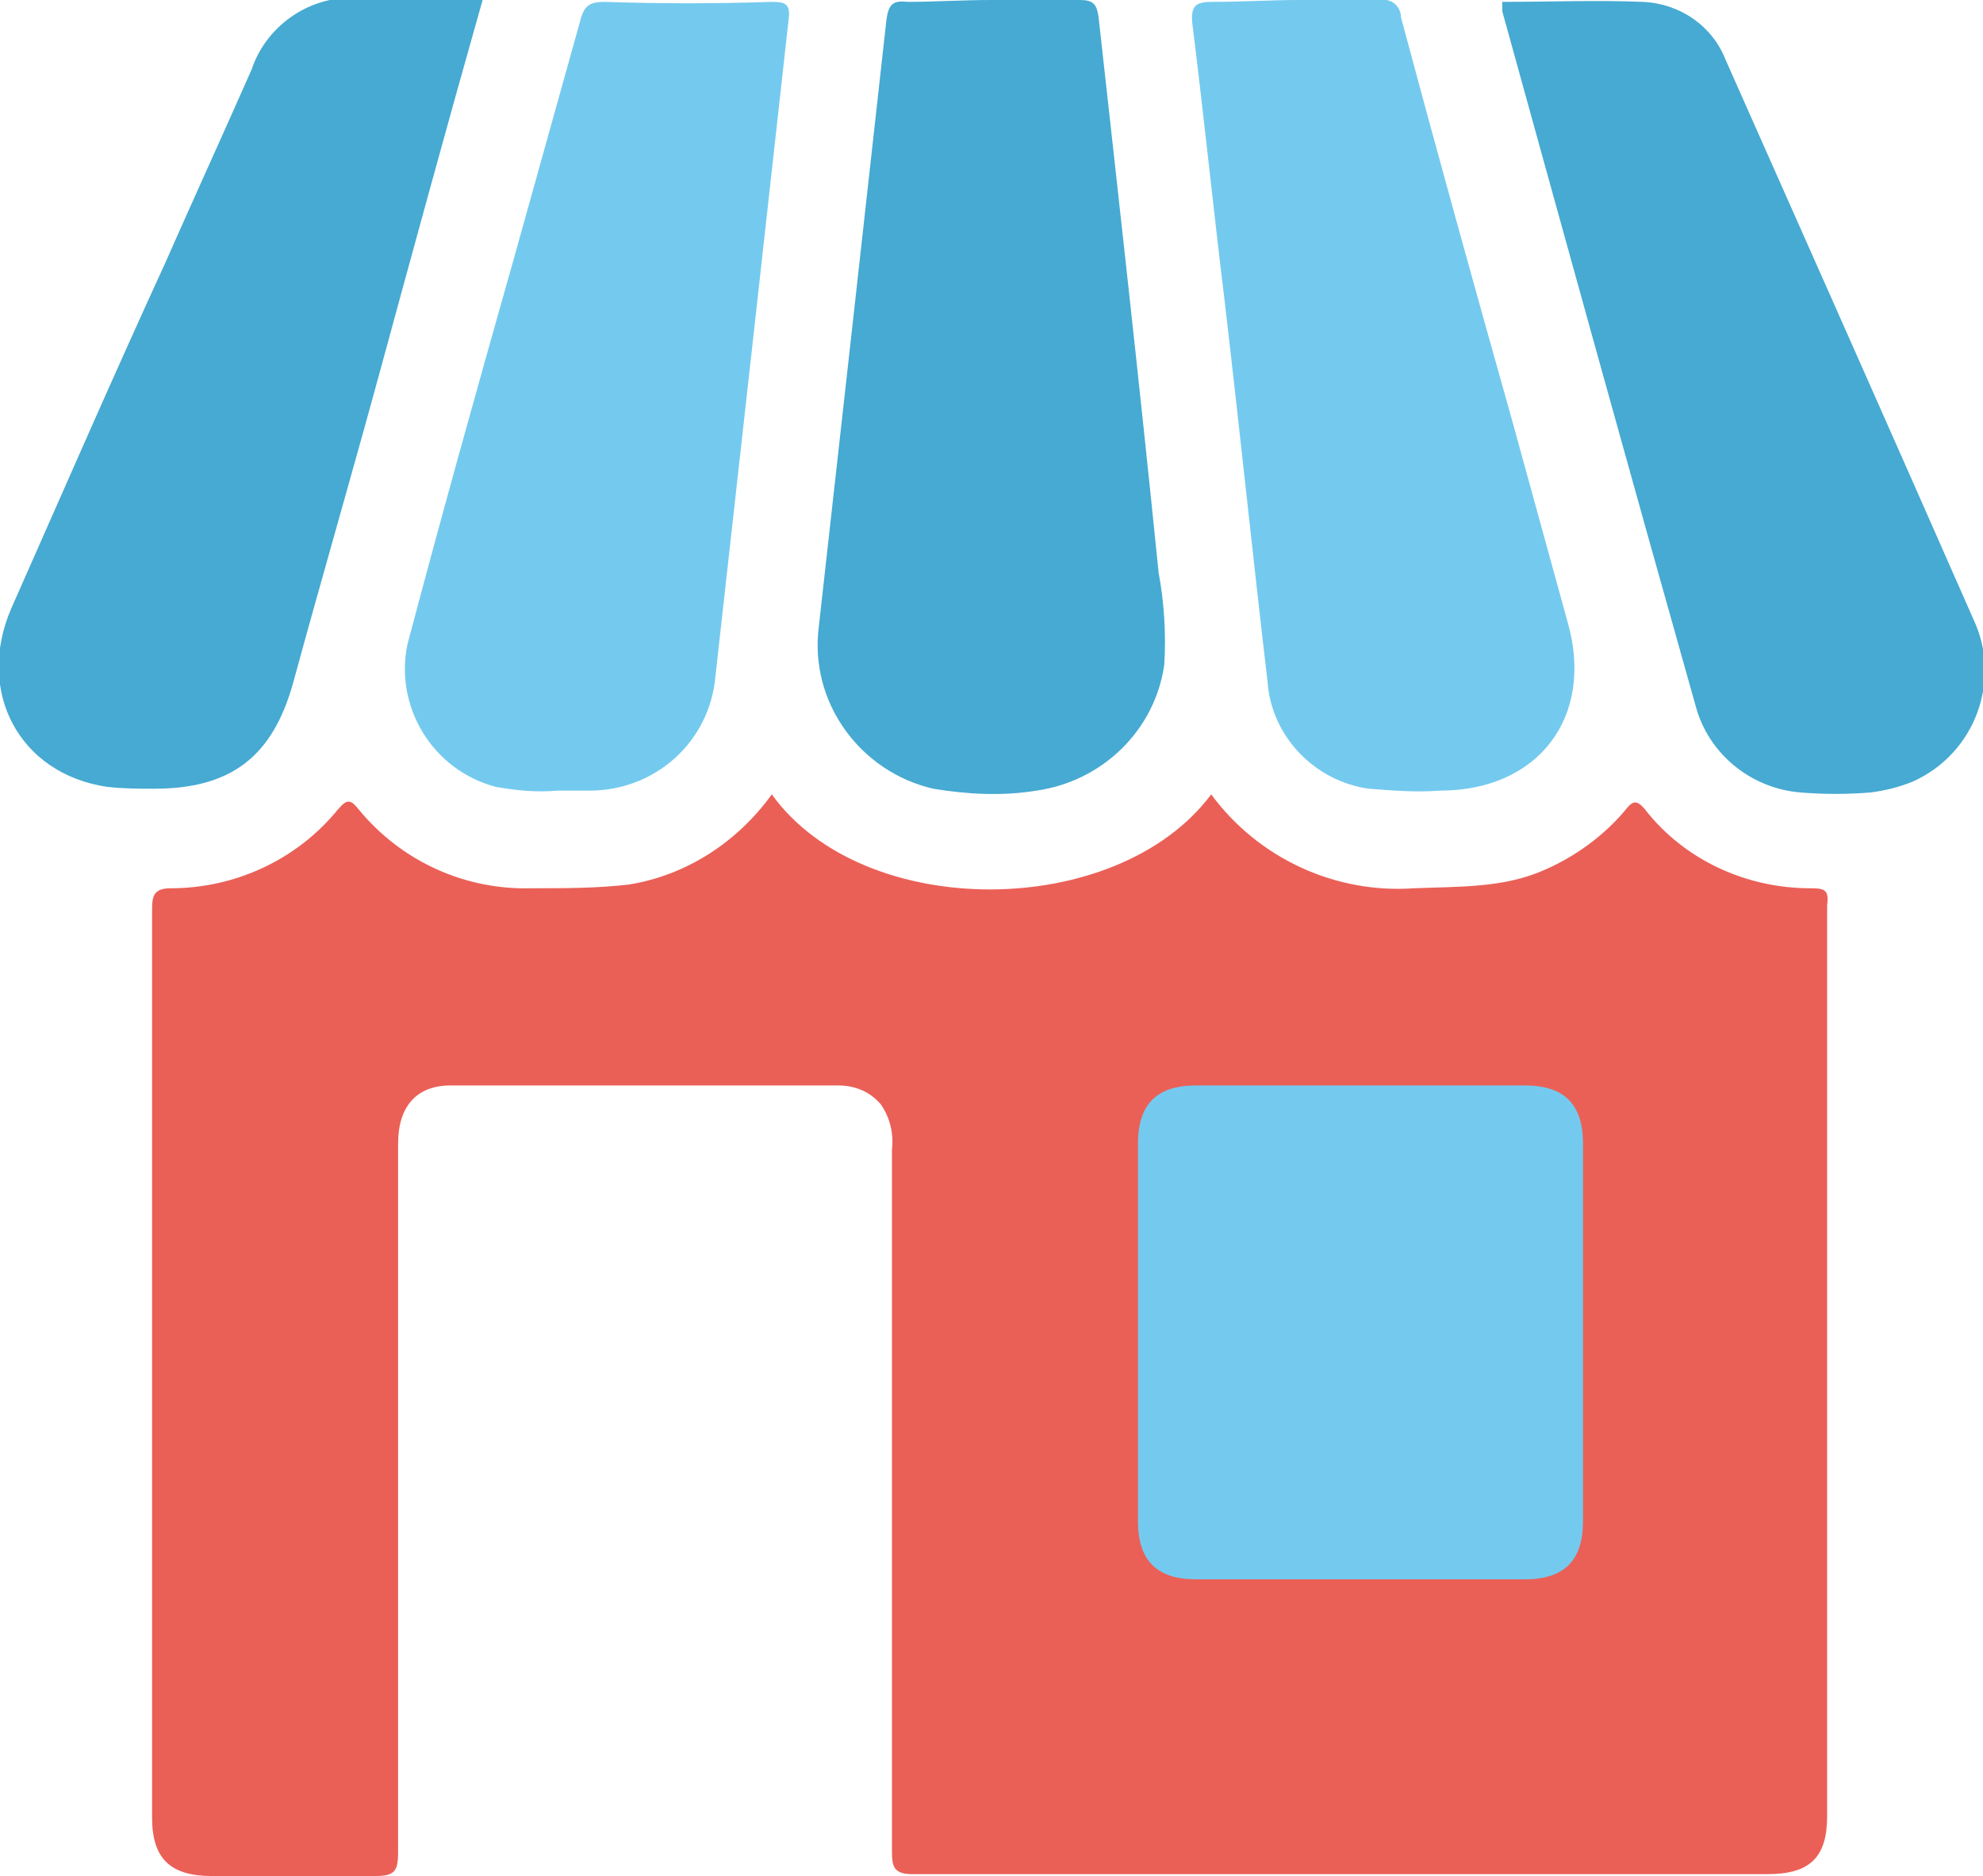 <?xml version="1.0" encoding="utf-8"?>
<!-- Generator: Adobe Illustrator 23.0.3, SVG Export Plug-In . SVG Version: 6.00 Build 0)  -->
<svg version="1.1" id="Layer_1" xmlns="http://www.w3.org/2000/svg" xmlns:xlink="http://www.w3.org/1999/xlink" x="0px" y="0px"
	 viewBox="0 0 105.6 99.9" style="enable-background:new 0 0 105.6 99.9;" xml:space="preserve">
<style type="text/css">
	.st0{fill:#46AAD2;}
	.st1{fill:#74CAEE;}
	.st2{fill:#EA6057;}
</style>
<title>icon-store</title>
<path class="st0" d="M52.8,0c1.6,0,3.1,0,4.7,0c0.7,0,0.9,0.2,1,0.9c1.1,9.9,2.2,19.7,3.2,29.6c0.3,1.6,0.4,3.3,0.3,4.9
	c-0.5,3.5-3.3,6.2-6.8,6.7c-1.8,0.3-3.7,0.2-5.5-0.1c-3.9-0.9-6.6-4.6-6.1-8.6c1.2-10.7,2.4-21.5,3.6-32.3c0.1-0.8,0.3-1.1,1.1-1
	C49.7,0.1,51.3,0,52.8,0z"/>
<path class="st1" d="M29.7,42.1c-1.1,0.1-2.2,0-3.3-0.2C23,41,21,37.6,21.7,34.3c1.8-6.8,3.7-13.6,5.6-20.3
	c1.2-4.3,2.4-8.6,3.6-12.9c0.2-0.8,0.5-1,1.3-1c3,0.1,5.9,0.1,8.9,0c0.7,0,1,0.1,0.9,0.9c-1.3,11.7-2.6,23.4-3.9,35
	c-0.3,3.5-3.2,6.1-6.7,6.1L29.7,42.1z"/>
<path class="st1" d="M69.1,0c1.4,0,2.9,0,4.3,0c0.6-0.1,1.1,0.2,1.2,0.8c0,0,0,0.1,0,0.1c1.9,7.1,3.9,14.3,5.9,21.4l3,10.9
	c1.4,5-1.6,8.9-6.8,8.9c-1.3,0.1-2.5,0-3.8-0.1c-2.9-0.4-5.2-2.8-5.4-5.7c-0.8-6.8-1.5-13.6-2.3-20.4c-0.6-4.9-1.1-9.8-1.7-14.6
	c-0.1-0.9,0.1-1.2,1-1.2C66.2,0.1,67.7,0,69.1,0z"/>
<path class="st0" d="M25.7,0c-1.9,6.7-3.7,13.3-5.5,19.9c-1.5,5.5-3.1,11-4.6,16.5c-1.1,3.9-3.3,5.6-7.4,5.6c-0.8,0-1.6,0-2.5-0.1
	c-4.7-0.7-7-5.1-5.1-9.5c2.7-6.1,5.4-12.3,8.2-18.4c1.5-3.4,3.1-6.9,4.6-10.3c0.8-2.4,3.2-4,5.7-3.8C21.3,0,23.4,0,25.7,0z"/>
<path class="st0" d="M80,0.1c2.5,0,5-0.1,7.5,0c2,0.1,3.7,1.3,4.4,3.1c4.4,9.9,8.8,19.8,13.2,29.8c1.5,3.2,0.1,7.1-3.2,8.6
	c-0.7,0.3-1.5,0.5-2.3,0.6c-1.2,0.1-2.5,0.1-3.7,0c-2.6-0.2-4.9-2-5.6-4.6c-3.5-12.4-6.9-24.7-10.3-37C80,0.3,80,0.2,80,0.1z"/>
<rect x="54.7" y="53.9" class="st1" width="34.6" height="33.3"/>
<path class="st2" d="M96.4,47.3c-3.4,0-6.7-1.5-8.8-4.2c-0.5-0.6-0.7-0.4-1.1,0.1c-1.1,1.3-2.6,2.4-4.2,3.1c-2.2,1-4.6,0.9-7,1
	c-4.2,0.3-8.3-1.6-10.8-5c-5,6.7-18.5,6.8-23.4,0c-1.8,2.5-4.5,4.3-7.6,4.8c-1.7,0.2-3.4,0.2-5.2,0.2c-3.5,0.1-6.9-1.4-9.2-4.2
	c-0.4-0.5-0.6-0.6-1.1,0c-2.2,2.7-5.5,4.2-8.9,4.2c-0.9,0-1,0.4-1,1.1c0,16.1,0,32.2,0,48.4c0,2.2,1,3.1,3.2,3.1c2.9,0,5.7,0,8.6,0
	c1.1,0,1.3-0.2,1.3-1.3c0-12.6,0-25.1,0-37.7c0-2,1-3.1,2.8-3.1c6.8,0,13.7,0,20.6,0c0.9,0,1.7,0.3,2.3,1c0.5,0.7,0.7,1.6,0.6,2.4
	c0,12.5,0,25,0,37.4c0,0.8,0.1,1.2,1.1,1.2c15.2,0,30.4,0,45.5,0c2.3,0,3.2-0.9,3.2-3.1c0-16.2,0-32.3,0-48.5
	C97.4,47.4,97.2,47.3,96.4,47.3z M84.3,81c0,2.1-1,3.1-3.1,3.1c-5.8,0-11.6,0-17.5,0c-2.1,0-3.1-1-3.1-3.1c0-3.4,0-6.7,0-10.1
	s0-6.6,0-10c0-2.1,1-3.1,3.1-3.1h17.5c2.1,0,3.1,1,3.1,3.1C84.3,67.6,84.3,74.3,84.3,81z"/>
</svg>
